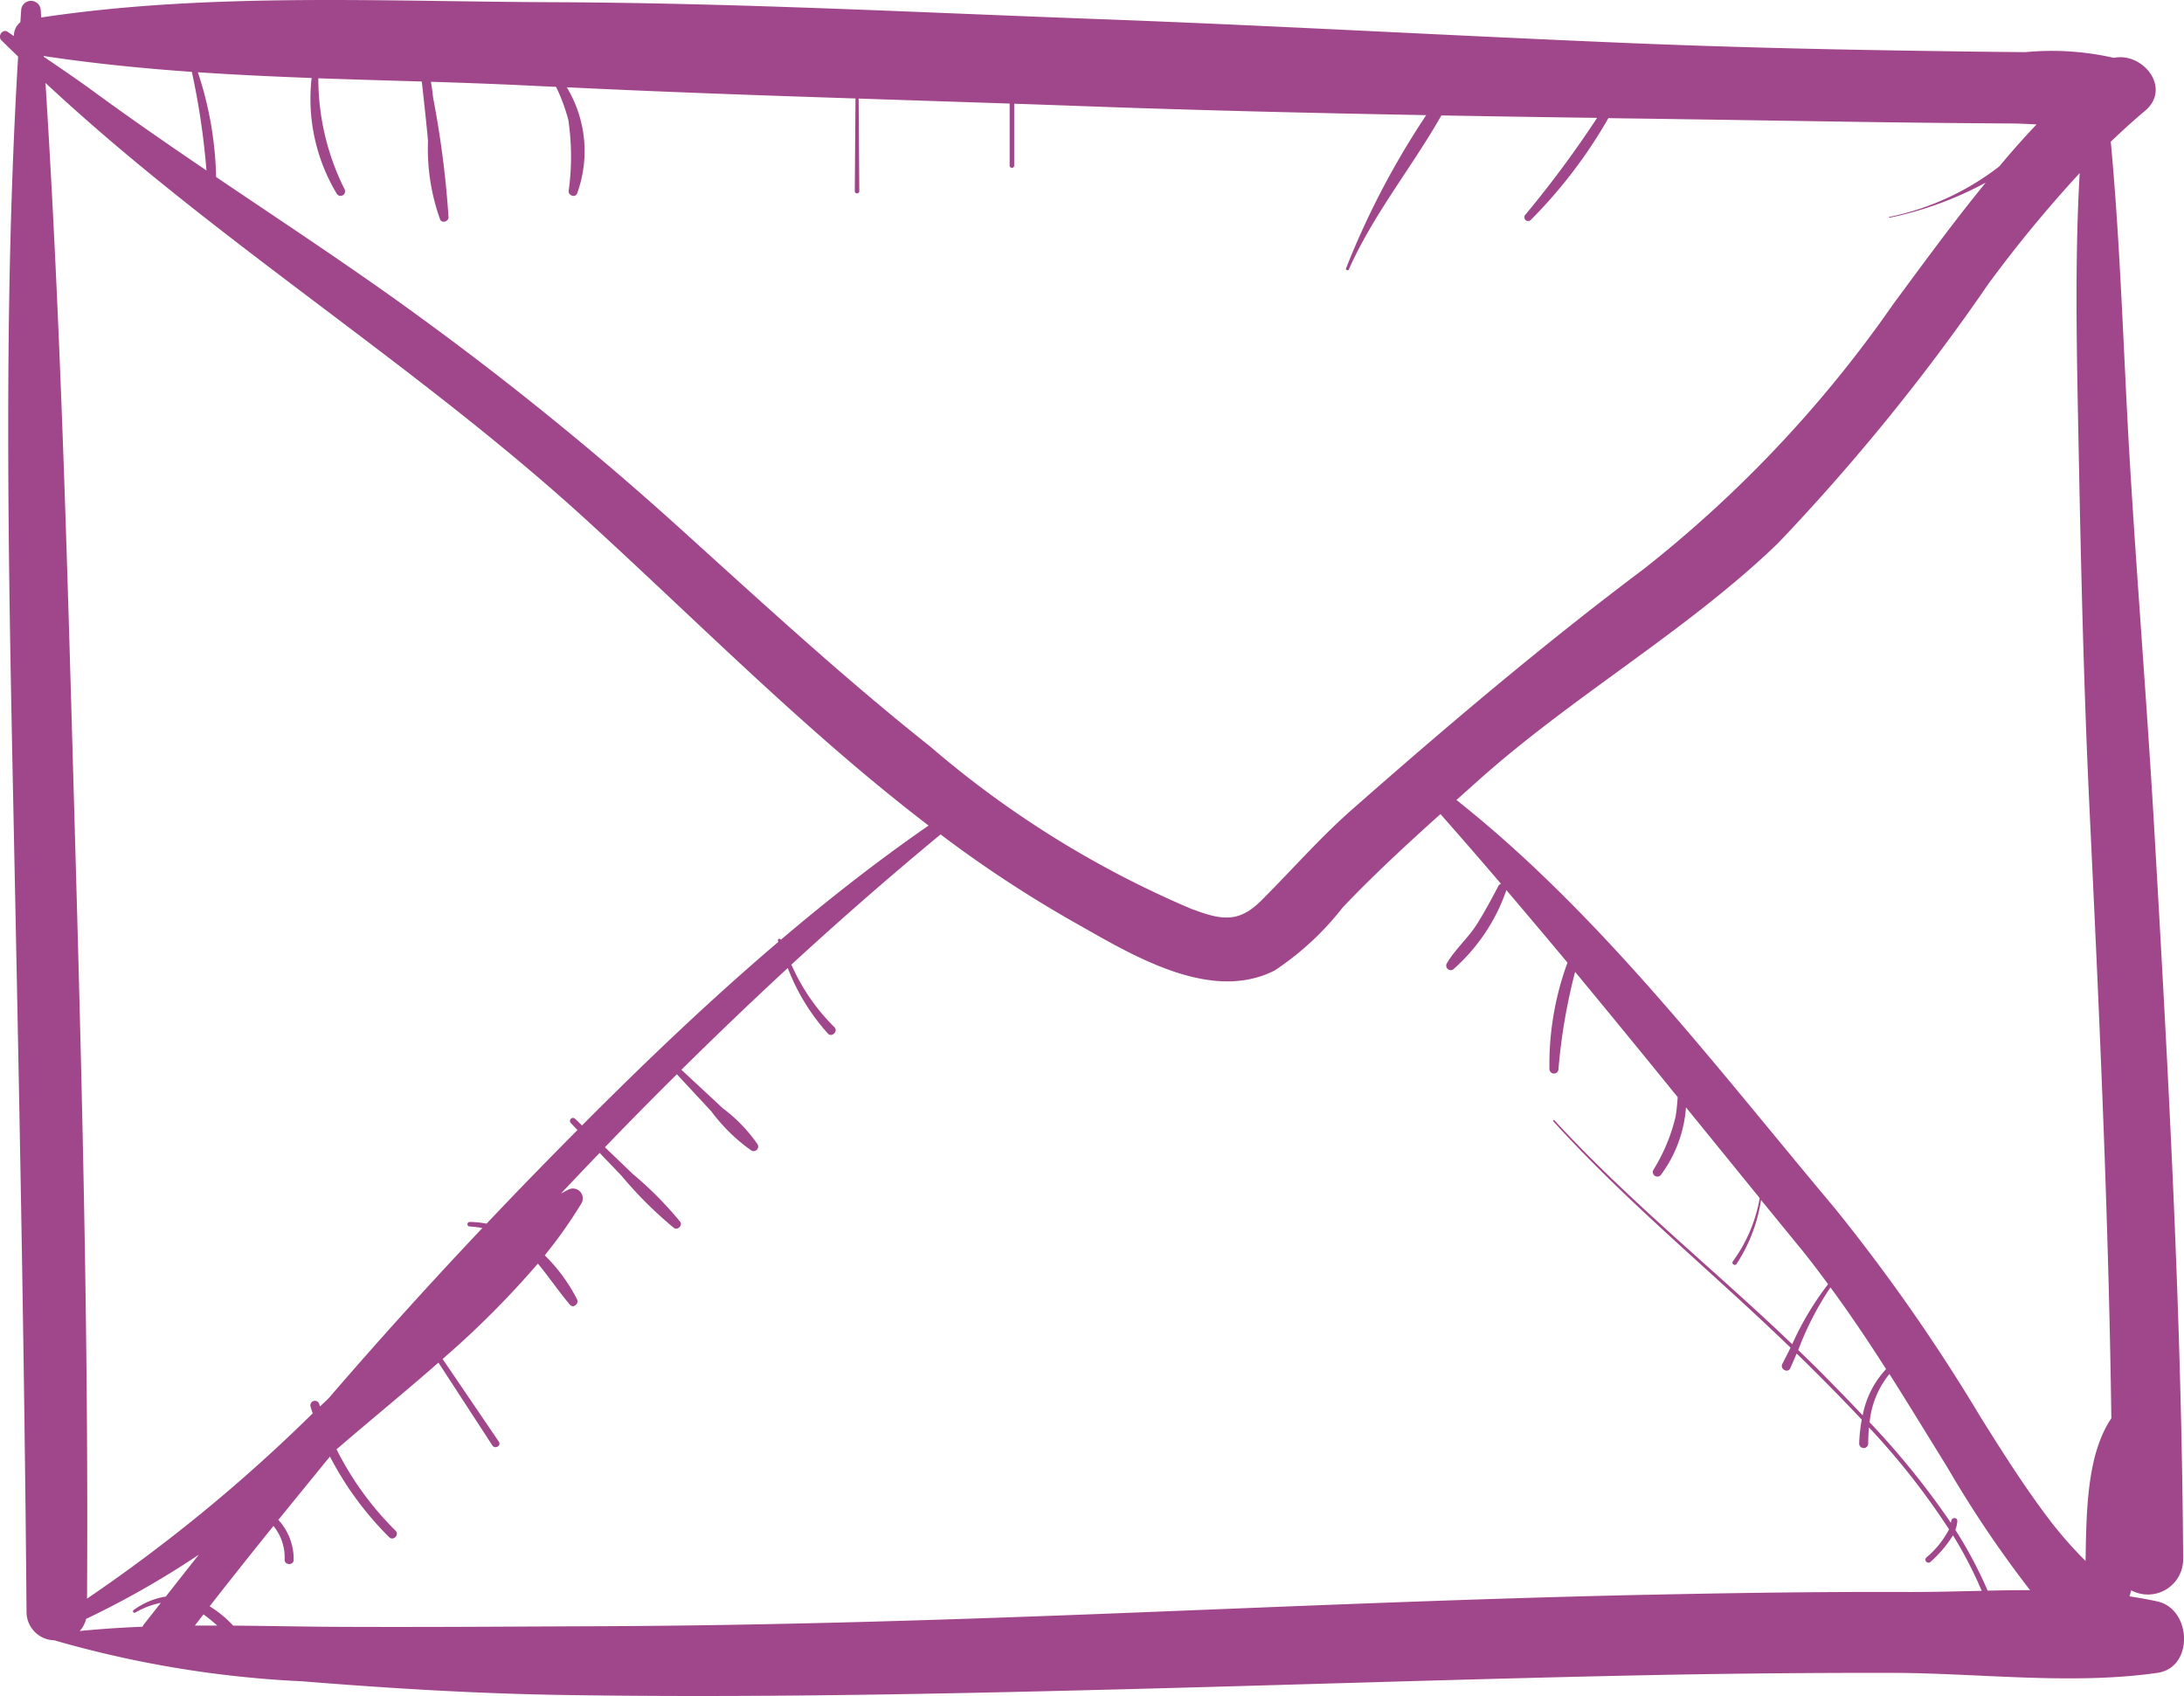 <?xml version="1.0" encoding="UTF-8"?>
<svg xmlns="http://www.w3.org/2000/svg" width="67.751" height="52.603" viewBox="0 0 67.751 52.603">
  <path id="Path_43944" data-name="Path 43944" d="M313.6,61.753c-.285-.063-.575-.114-.869-.158.018-.062.036-.125.052-.188a1.094,1.094,0,0,0,1.612-.95c-.046-7.584-.462-15.154-.9-22.722-.222-3.816-.533-7.626-.761-11.442-.193-3.261-.279-6.557-.585-9.814.342-.327.691-.648,1.056-.952.848-.708-.06-1.835-.959-1.649A8.666,8.666,0,0,0,309.5,13.7c-1.334-.011-2.668-.03-4-.052-2.683-.043-5.364-.11-8.046-.219-5.579-.228-11.154-.549-16.735-.755-5.6-.206-11.211-.5-16.818-.522-5.28-.017-10.715-.314-15.952.473-.006-.071-.009-.141-.015-.212a.3.3,0,0,0-.608,0c-.009.119-.015.239-.025.359a.537.537,0,0,0-.2.43c-.063-.043-.127-.086-.189-.13-.156-.109-.327.128-.2.258.171.172.347.339.52.508-.461,7.693-.308,15.446-.151,23.144.171,8.357.343,16.718.412,25.076a.882.882,0,0,0,.882.9.157.157,0,0,0,.024.013,33.361,33.361,0,0,0,7.647,1.258c2.711.219,5.425.384,8.146.425,5.607.087,11.214-.023,16.818-.165,5.412-.137,10.822-.322,16.234-.439q4.027-.087,8.054-.083c2.716,0,5.611.385,8.3,0,1.14-.166,1.057-1.98,0-2.214m-6.4-2.5c0,.021-.007.04-.009.061a24.667,24.667,0,0,0-2.52-3.116,2.784,2.784,0,0,1,.614-1.5c.6.948,1.187,1.909,1.784,2.874a34.981,34.981,0,0,0,2.578,3.83c-.44,0-.879.006-1.316.015a12.92,12.92,0,0,0-1-1.883,1,1,0,0,0,.06-.277c.006-.121-.18-.12-.187,0M291.852,36.894l.672-.6c2.939-2.631,6.458-4.625,9.292-7.353a64.728,64.728,0,0,0,6.548-8.069,40.421,40.421,0,0,1,2.821-3.421c-.158,2.777-.09,5.588-.036,8.348.074,3.813.161,7.632.344,11.441.3,6.274.59,12.55.674,18.831-.757,1.122-.774,2.857-.8,4.426a13.079,13.079,0,0,1-1.037-1.169c-.807-1.047-1.515-2.169-2.216-3.287a56.532,56.532,0,0,0-4.543-6.506c-3.655-4.345-7.233-9.085-11.716-12.638m13.326,17.648a2.866,2.866,0,0,0-.728,1.435c-.407-.432-.816-.85-1.216-1.255-.257-.26-.519-.515-.783-.769a9.3,9.3,0,0,1,1-1.944c.607.826,1.175,1.672,1.725,2.534M259.754,14.608c.077.665.187,1.729.193,1.852a6.489,6.489,0,0,0,.376,2.43c.06.13.264.063.261-.071a29.857,29.857,0,0,0-.477-3.7c-.007-.046-.026-.263-.07-.5,1.122.036,2.242.077,3.357.134l.526.024A5.647,5.647,0,0,1,264.3,15.8a7.755,7.755,0,0,1,.009,2.219c0,.132.205.2.261.071a3.822,3.822,0,0,0-.318-3.3c2.984.145,5.97.25,8.956.347q-.01,1.442-.022,2.881a.071.071,0,0,0,.141,0q-.01-1.439-.021-2.878,2.343.078,4.685.155v1.923a.07.07,0,0,0,.141,0V15.3q1.041.034,2.081.073c3.566.131,7.133.216,10.7.281a25.312,25.312,0,0,0-2.488,4.755c-.019.048.064.083.086.035.763-1.718,1.957-3.169,2.873-4.781q2.415.043,4.83.076a32.944,32.944,0,0,1-2.222,3,.117.117,0,0,0,.166.165,15.109,15.109,0,0,0,2.407-3.157l.386.006c2.683.035,5.367.082,8.049.12q2,.027,4,.039c.271,0,.556.016.847.03q-.6.633-1.154,1.3a8.254,8.254,0,0,1-3.415,1.569c-.016,0-.009.028.008.025a10.934,10.934,0,0,0,2.984-1.089c-1,1.224-1.936,2.506-2.873,3.774a38.126,38.126,0,0,1-7.735,8.209c-3.149,2.365-6.089,4.857-9.042,7.454-1.01.887-1.888,1.9-2.837,2.843-.717.712-1.266.577-2.175.237a31.009,31.009,0,0,1-8.086-5.031c-2.7-2.142-5.235-4.483-7.79-6.791a98.09,98.09,0,0,0-8.073-6.552c-2.054-1.5-4.179-2.893-6.285-4.317a10.983,10.983,0,0,0-.566-3.249c1.173.079,2.35.134,3.529.178a5.715,5.715,0,0,0,.781,3.592.14.14,0,0,0,.241-.142,7.67,7.67,0,0,1-.814-3.441c1.069.038,2.139.068,3.207.1m-7.131-.3a23.134,23.134,0,0,1,.454,3.059c-1.145-.776-2.282-1.561-3.4-2.376-.541-.4-1.095-.774-1.649-1.152v-.022c1.521.23,3.054.384,4.595.492m12.149,13.815c3.5,3.187,6.911,6.66,10.706,9.561-1.59,1.1-3.111,2.292-4.583,3.542-.023-.052-.106-.031-.089.027l.013.037c-2.115,1.8-4.129,3.724-6.092,5.695l-.215-.206a.093.093,0,0,0-.132.132l.206.216q-.761.766-1.514,1.541c-.439.451-.873.907-1.306,1.363a2.9,2.9,0,0,0-.523-.053.07.07,0,0,0,0,.141,3.181,3.181,0,0,1,.392.049q-2.445,2.583-4.769,5.279c-.088.085-.178.169-.267.253-.008-.028-.018-.054-.026-.082a.141.141,0,0,0-.271.074c.021.076.047.149.07.223a50.061,50.061,0,0,1-7,5.746c.05-8.062-.159-16.113-.389-24.17-.216-7.609-.417-15.24-.9-22.84,5.228,4.877,11.4,8.663,16.69,13.473M251.813,61.6a2.3,2.3,0,0,0-1,.421.047.047,0,0,0,.047.08,2.6,2.6,0,0,1,.8-.306c-.17.218-.343.433-.513.652a.813.813,0,0,0-.059.09q-.971.037-1.946.132a.839.839,0,0,0,.2-.38c.006,0,.014,0,.021-.006A27.682,27.682,0,0,0,252.84,60.3c-.345.431-.685.866-1.026,1.3m.9.9c.089-.115.177-.23.268-.345.147.1.289.225.428.345-.232,0-.464,0-.7,0m45.04-.955c-5.412.117-10.821.352-16.229.566-5.434.214-10.869.389-16.307.41-2.716.01-5.433.032-8.149.018-1.061-.006-2.113-.029-3.161-.037a3.586,3.586,0,0,0-.73-.6q.978-1.251,1.979-2.491a1.54,1.54,0,0,1,.346,1.046c0,.181.29.18.281,0a1.8,1.8,0,0,0-.475-1.235q.8-.985,1.6-1.964a10.045,10.045,0,0,0,1.836,2.5c.127.13.326-.07.2-.2a9.631,9.631,0,0,1-1.832-2.526c.062-.05.122-.1.183-.154.953-.817,1.977-1.654,2.979-2.533q.837,1.284,1.672,2.568c.083.127.288.007.2-.118L260.4,54.232a28.218,28.218,0,0,0,2.955-2.958c.329.394.632.844.994,1.275.108.128.29-.035.22-.171a5.268,5.268,0,0,0-1-1.361A14.335,14.335,0,0,0,264.71,49.4a.306.306,0,0,0-.417-.416c-.074.037-.148.079-.222.117q.6-.635,1.2-1.261l.677.706a12.36,12.36,0,0,0,1.63,1.623c.113.08.272-.079.192-.192a11.153,11.153,0,0,0-1.47-1.483l-.864-.829q1.1-1.144,2.232-2.263l1.071,1.153a5.443,5.443,0,0,0,1.241,1.212.141.141,0,0,0,.192-.192,4.77,4.77,0,0,0-1.073-1.113l-1.291-1.2q1.625-1.608,3.3-3.156a6.5,6.5,0,0,0,1.245,2.033c.122.133.329-.073.2-.2a6.264,6.264,0,0,1-1.333-1.938q2.266-2.085,4.628-4.038a38.017,38.017,0,0,0,4.121,2.711c1.746.982,4.223,2.539,6.245,1.507a8.88,8.88,0,0,0,2.11-1.955c.959-1.009,1.991-1.959,3.031-2.894q.948,1.074,1.878,2.162a.13.13,0,0,0-.081.067c-.21.4-.425.805-.669,1.19-.274.432-.676.776-.931,1.212a.141.141,0,0,0,.192.192,5.784,5.784,0,0,0,1.652-2.453c0-.005,0-.011,0-.016q.955,1.121,1.9,2.253a9.139,9.139,0,0,0-.56,3.3.14.14,0,0,0,.28,0,17.9,17.9,0,0,1,.516-3.013q1.6,1.933,3.182,3.885c-.013.2-.031.4-.064.6a5.548,5.548,0,0,1-.692,1.66.141.141,0,0,0,.243.142,4,4,0,0,0,.771-2.084q1.142,1.406,2.287,2.813a4.685,4.685,0,0,1-.837,1.967c-.044.079.081.151.121.071A4.947,4.947,0,0,0,301.3,49.3q.561.688,1.125,1.377c.332.4.647.818.955,1.235a9.143,9.143,0,0,0-1.113,1.862c-2.439-2.335-5.092-4.458-7.375-6.944-.021-.022-.053.011-.033.033,2.274,2.509,4.924,4.664,7.356,7.019-.083.167-.166.335-.253.5s.169.3.242.142.135-.306.2-.46c.075.074.152.145.227.219.586.58,1.195,1.191,1.793,1.83a5.185,5.185,0,0,0-.08.742.14.14,0,0,0,.281,0c0-.169.007-.336.023-.5a22.706,22.706,0,0,1,2.485,3.162,2.9,2.9,0,0,1-.711.878.094.094,0,0,0,.132.133,3.707,3.707,0,0,0,.7-.827,12.79,12.79,0,0,1,.891,1.722c-.793.017-1.578.039-2.34.036-2.683-.009-5.367.029-8.05.087" transform="translate(-246.67 -12.083)" fill="#a0478b"></path>
</svg>

